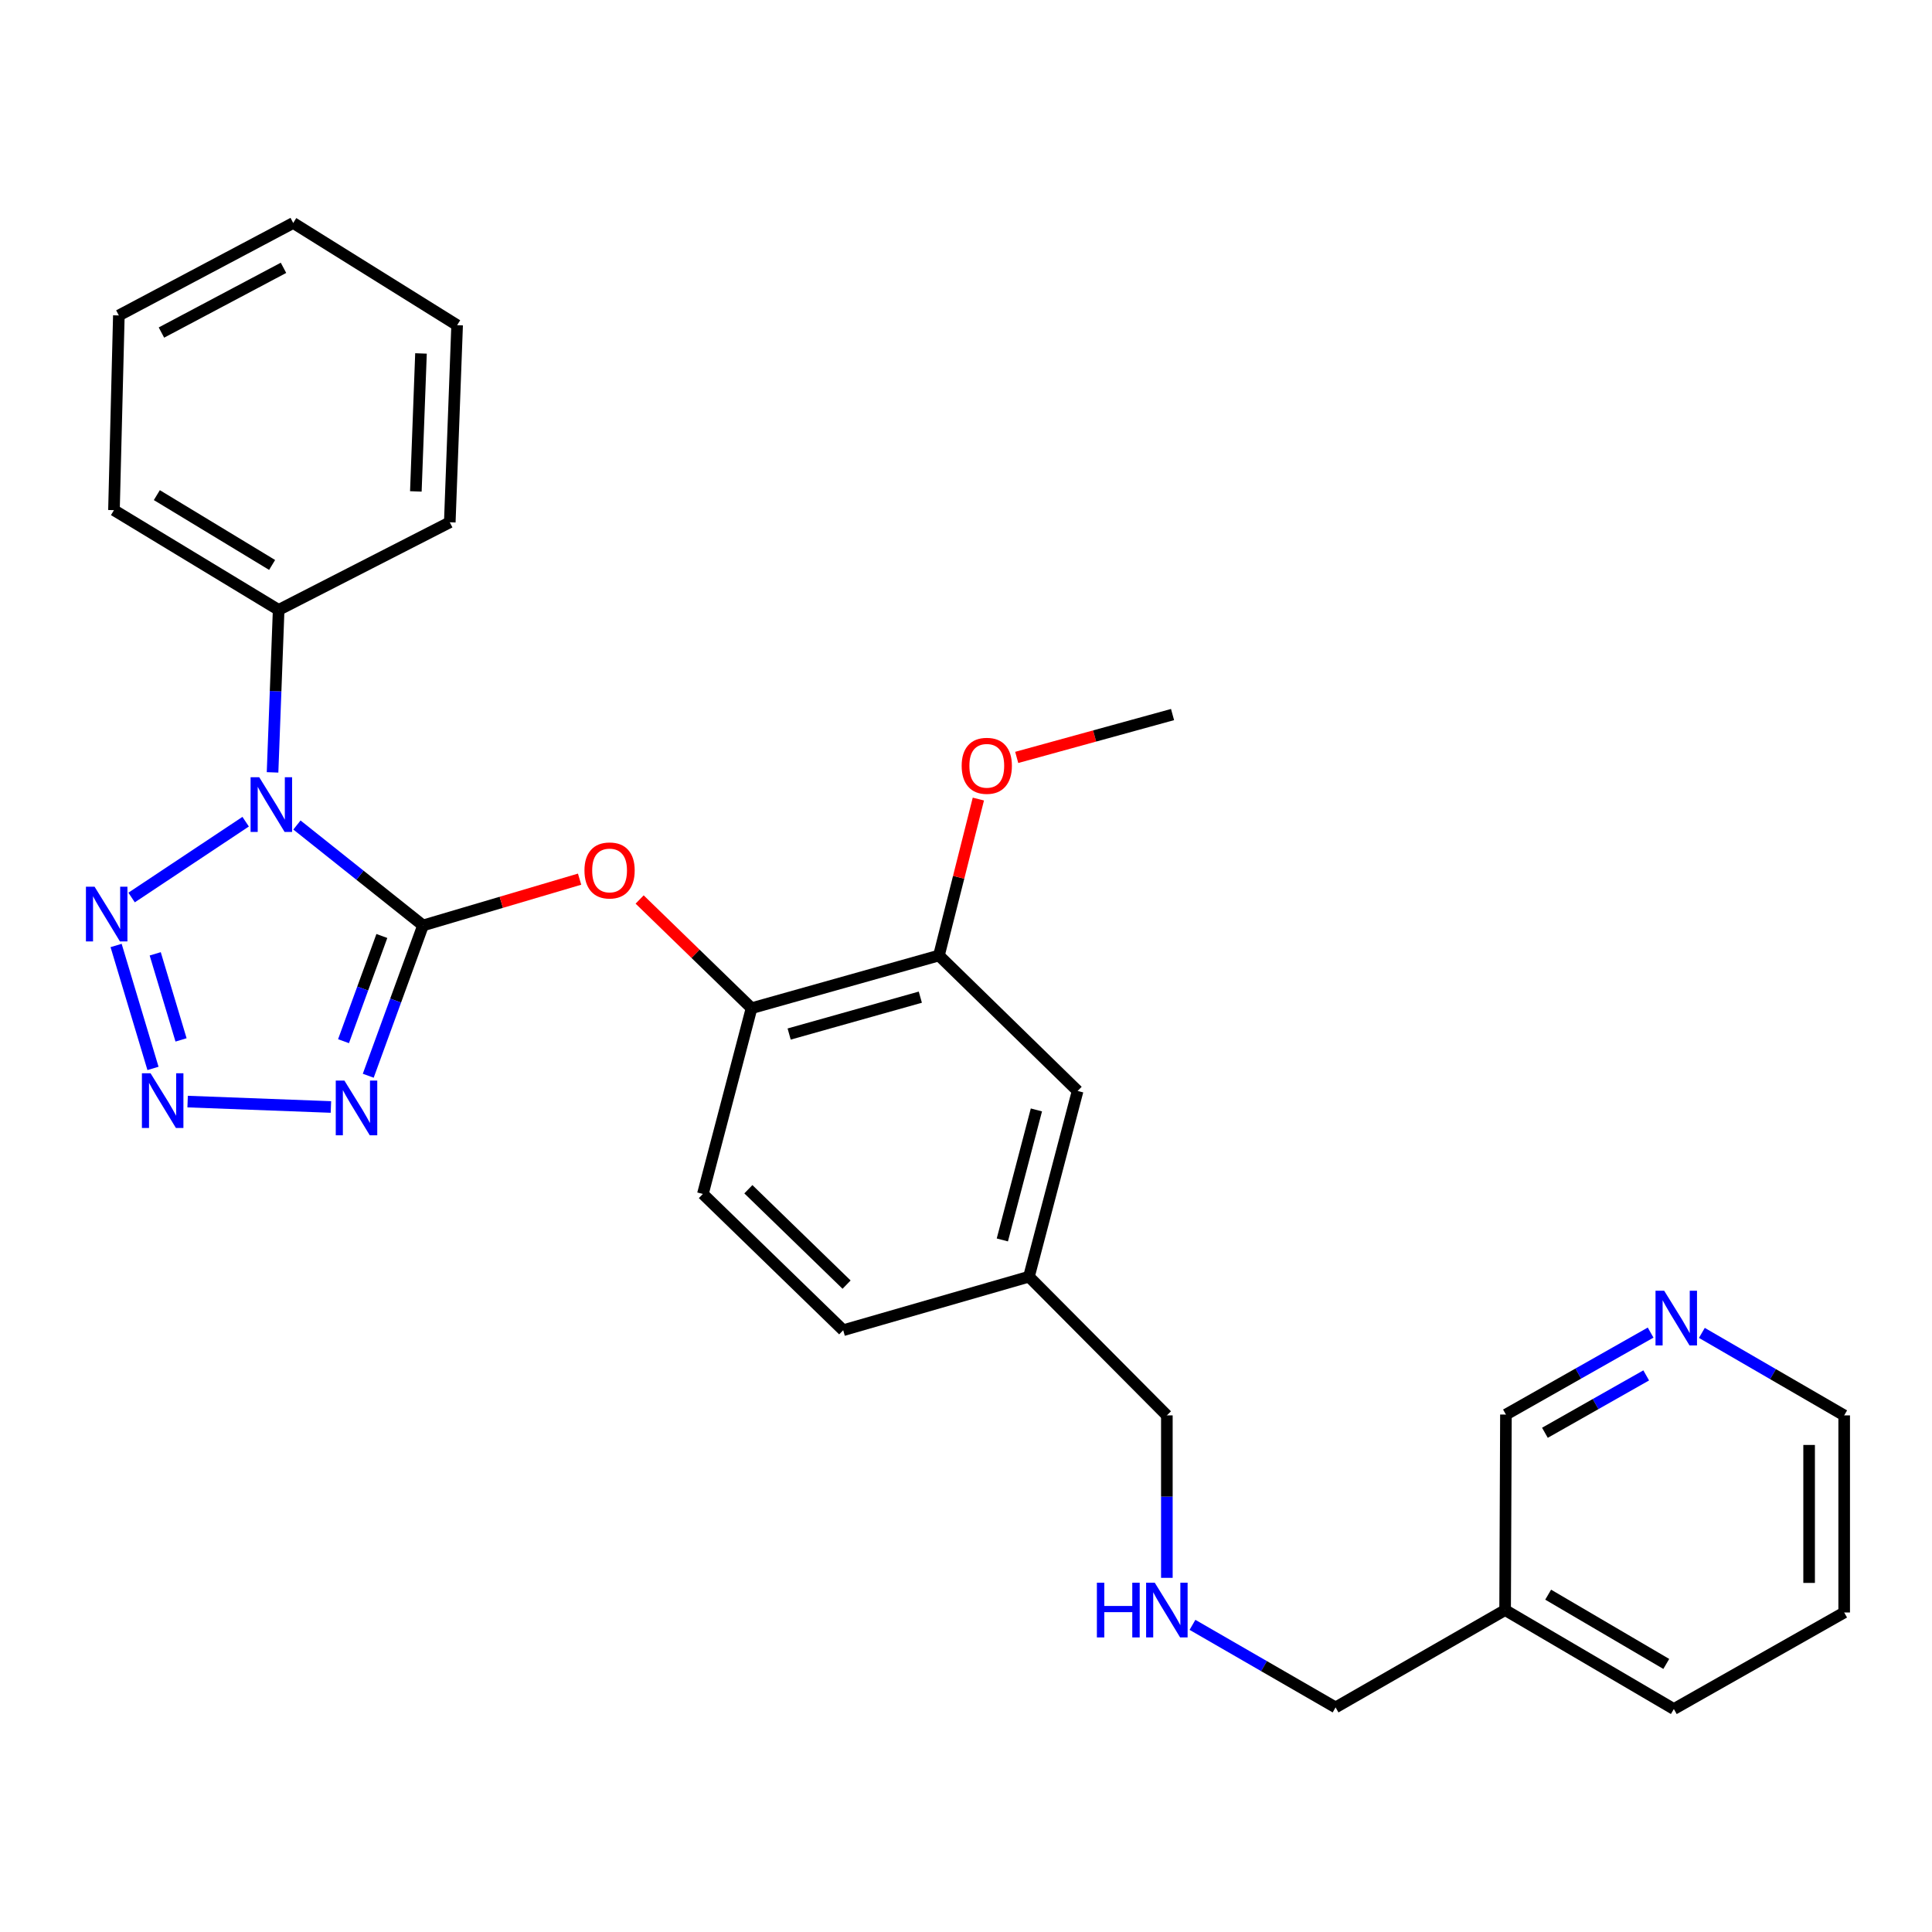 <?xml version='1.0' encoding='iso-8859-1'?>
<svg version='1.1' baseProfile='full'
              xmlns='http://www.w3.org/2000/svg'
                      xmlns:rdkit='http://www.rdkit.org/xml'
                      xmlns:xlink='http://www.w3.org/1999/xlink'
                  xml:space='preserve'
width='1000px' height='1000px' viewBox='0 0 1000 1000'>
<!-- END OF HEADER -->
<rect style='opacity:1.0;fill:#FFFFFF;stroke:none' width='1000' height='1000' x='0' y='0'> </rect>
<path class='bond-0' d='M 218.952,479.008 L 186.324,453.013' style='fill:none;fill-rule:evenodd;stroke:#000000;stroke-width:6px;stroke-linecap:butt;stroke-linejoin:miter;stroke-opacity:1' />
<path class='bond-0' d='M 186.324,453.013 L 153.697,427.019' style='fill:none;fill-rule:evenodd;stroke:#0000FF;stroke-width:6px;stroke-linecap:butt;stroke-linejoin:miter;stroke-opacity:1' />
<path class='bond-1' d='M 218.952,479.008 L 204.779,517.904' style='fill:none;fill-rule:evenodd;stroke:#000000;stroke-width:6px;stroke-linecap:butt;stroke-linejoin:miter;stroke-opacity:1' />
<path class='bond-1' d='M 204.779,517.904 L 190.605,556.8' style='fill:none;fill-rule:evenodd;stroke:#0000FF;stroke-width:6px;stroke-linecap:butt;stroke-linejoin:miter;stroke-opacity:1' />
<path class='bond-1' d='M 197.648,484.463 L 187.726,511.69' style='fill:none;fill-rule:evenodd;stroke:#000000;stroke-width:6px;stroke-linecap:butt;stroke-linejoin:miter;stroke-opacity:1' />
<path class='bond-1' d='M 187.726,511.69 L 177.805,538.917' style='fill:none;fill-rule:evenodd;stroke:#0000FF;stroke-width:6px;stroke-linecap:butt;stroke-linejoin:miter;stroke-opacity:1' />
<path class='bond-4' d='M 218.952,479.008 L 259.475,467.029' style='fill:none;fill-rule:evenodd;stroke:#000000;stroke-width:6px;stroke-linecap:butt;stroke-linejoin:miter;stroke-opacity:1' />
<path class='bond-4' d='M 259.475,467.029 L 299.998,455.05' style='fill:none;fill-rule:evenodd;stroke:#FF0000;stroke-width:6px;stroke-linecap:butt;stroke-linejoin:miter;stroke-opacity:1' />
<path class='bond-3' d='M 127.149,425.305 L 68.117,464.553' style='fill:none;fill-rule:evenodd;stroke:#0000FF;stroke-width:6px;stroke-linecap:butt;stroke-linejoin:miter;stroke-opacity:1' />
<path class='bond-7' d='M 141.073,399.782 L 142.651,357.734' style='fill:none;fill-rule:evenodd;stroke:#0000FF;stroke-width:6px;stroke-linecap:butt;stroke-linejoin:miter;stroke-opacity:1' />
<path class='bond-7' d='M 142.651,357.734 L 144.228,315.686' style='fill:none;fill-rule:evenodd;stroke:#000000;stroke-width:6px;stroke-linecap:butt;stroke-linejoin:miter;stroke-opacity:1' />
<path class='bond-2' d='M 171.279,572.974 L 97.114,570.179' style='fill:none;fill-rule:evenodd;stroke:#0000FF;stroke-width:6px;stroke-linecap:butt;stroke-linejoin:miter;stroke-opacity:1' />
<path class='bond-28' d='M 79.189,553.012 L 60.092,489.374' style='fill:none;fill-rule:evenodd;stroke:#0000FF;stroke-width:6px;stroke-linecap:butt;stroke-linejoin:miter;stroke-opacity:1' />
<path class='bond-28' d='M 93.708,538.25 L 80.34,493.703' style='fill:none;fill-rule:evenodd;stroke:#0000FF;stroke-width:6px;stroke-linecap:butt;stroke-linejoin:miter;stroke-opacity:1' />
<path class='bond-5' d='M 331.077,465.578 L 360.038,493.709' style='fill:none;fill-rule:evenodd;stroke:#FF0000;stroke-width:6px;stroke-linecap:butt;stroke-linejoin:miter;stroke-opacity:1' />
<path class='bond-5' d='M 360.038,493.709 L 388.999,521.839' style='fill:none;fill-rule:evenodd;stroke:#000000;stroke-width:6px;stroke-linecap:butt;stroke-linejoin:miter;stroke-opacity:1' />
<path class='bond-6' d='M 388.999,521.839 L 485.996,494.565' style='fill:none;fill-rule:evenodd;stroke:#000000;stroke-width:6px;stroke-linecap:butt;stroke-linejoin:miter;stroke-opacity:1' />
<path class='bond-6' d='M 408.462,535.22 L 476.359,516.128' style='fill:none;fill-rule:evenodd;stroke:#000000;stroke-width:6px;stroke-linecap:butt;stroke-linejoin:miter;stroke-opacity:1' />
<path class='bond-10' d='M 388.999,521.839 L 363.812,617.989' style='fill:none;fill-rule:evenodd;stroke:#000000;stroke-width:6px;stroke-linecap:butt;stroke-linejoin:miter;stroke-opacity:1' />
<path class='bond-8' d='M 485.996,494.565 L 557.776,564.671' style='fill:none;fill-rule:evenodd;stroke:#000000;stroke-width:6px;stroke-linecap:butt;stroke-linejoin:miter;stroke-opacity:1' />
<path class='bond-15' d='M 485.996,494.565 L 496.199,454.078' style='fill:none;fill-rule:evenodd;stroke:#000000;stroke-width:6px;stroke-linecap:butt;stroke-linejoin:miter;stroke-opacity:1' />
<path class='bond-15' d='M 496.199,454.078 L 506.402,413.592' style='fill:none;fill-rule:evenodd;stroke:#FF0000;stroke-width:6px;stroke-linecap:butt;stroke-linejoin:miter;stroke-opacity:1' />
<path class='bond-20' d='M 144.228,315.686 L 58.988,264.052' style='fill:none;fill-rule:evenodd;stroke:#000000;stroke-width:6px;stroke-linecap:butt;stroke-linejoin:miter;stroke-opacity:1' />
<path class='bond-20' d='M 140.845,292.417 L 81.177,256.273' style='fill:none;fill-rule:evenodd;stroke:#000000;stroke-width:6px;stroke-linecap:butt;stroke-linejoin:miter;stroke-opacity:1' />
<path class='bond-21' d='M 144.228,315.686 L 232.806,270.333' style='fill:none;fill-rule:evenodd;stroke:#000000;stroke-width:6px;stroke-linecap:butt;stroke-linejoin:miter;stroke-opacity:1' />
<path class='bond-29' d='M 557.776,564.671 L 532.589,660.811' style='fill:none;fill-rule:evenodd;stroke:#000000;stroke-width:6px;stroke-linecap:butt;stroke-linejoin:miter;stroke-opacity:1' />
<path class='bond-29' d='M 536.441,574.493 L 518.81,641.791' style='fill:none;fill-rule:evenodd;stroke:#000000;stroke-width:6px;stroke-linecap:butt;stroke-linejoin:miter;stroke-opacity:1' />
<path class='bond-9' d='M 854.358,689.747 L 816.913,710.962' style='fill:none;fill-rule:evenodd;stroke:#0000FF;stroke-width:6px;stroke-linecap:butt;stroke-linejoin:miter;stroke-opacity:1' />
<path class='bond-9' d='M 816.913,710.962 L 779.467,732.177' style='fill:none;fill-rule:evenodd;stroke:#000000;stroke-width:6px;stroke-linecap:butt;stroke-linejoin:miter;stroke-opacity:1' />
<path class='bond-9' d='M 852.071,711.903 L 825.859,726.753' style='fill:none;fill-rule:evenodd;stroke:#0000FF;stroke-width:6px;stroke-linecap:butt;stroke-linejoin:miter;stroke-opacity:1' />
<path class='bond-9' d='M 825.859,726.753 L 799.647,741.604' style='fill:none;fill-rule:evenodd;stroke:#000000;stroke-width:6px;stroke-linecap:butt;stroke-linejoin:miter;stroke-opacity:1' />
<path class='bond-31' d='M 880.883,689.907 L 917.714,711.254' style='fill:none;fill-rule:evenodd;stroke:#0000FF;stroke-width:6px;stroke-linecap:butt;stroke-linejoin:miter;stroke-opacity:1' />
<path class='bond-31' d='M 917.714,711.254 L 954.545,732.601' style='fill:none;fill-rule:evenodd;stroke:#000000;stroke-width:6px;stroke-linecap:butt;stroke-linejoin:miter;stroke-opacity:1' />
<path class='bond-14' d='M 363.812,617.989 L 436.439,688.519' style='fill:none;fill-rule:evenodd;stroke:#000000;stroke-width:6px;stroke-linecap:butt;stroke-linejoin:miter;stroke-opacity:1' />
<path class='bond-14' d='M 387.35,615.549 L 438.189,664.919' style='fill:none;fill-rule:evenodd;stroke:#000000;stroke-width:6px;stroke-linecap:butt;stroke-linejoin:miter;stroke-opacity:1' />
<path class='bond-11' d='M 603.965,816.69 L 603.965,774.645' style='fill:none;fill-rule:evenodd;stroke:#0000FF;stroke-width:6px;stroke-linecap:butt;stroke-linejoin:miter;stroke-opacity:1' />
<path class='bond-11' d='M 603.965,774.645 L 603.965,732.601' style='fill:none;fill-rule:evenodd;stroke:#000000;stroke-width:6px;stroke-linecap:butt;stroke-linejoin:miter;stroke-opacity:1' />
<path class='bond-17' d='M 617.226,841.019 L 654.259,862.386' style='fill:none;fill-rule:evenodd;stroke:#0000FF;stroke-width:6px;stroke-linecap:butt;stroke-linejoin:miter;stroke-opacity:1' />
<path class='bond-17' d='M 654.259,862.386 L 691.293,883.753' style='fill:none;fill-rule:evenodd;stroke:#000000;stroke-width:6px;stroke-linecap:butt;stroke-linejoin:miter;stroke-opacity:1' />
<path class='bond-12' d='M 779.044,833.369 L 691.293,883.753' style='fill:none;fill-rule:evenodd;stroke:#000000;stroke-width:6px;stroke-linecap:butt;stroke-linejoin:miter;stroke-opacity:1' />
<path class='bond-16' d='M 779.044,833.369 L 779.467,732.177' style='fill:none;fill-rule:evenodd;stroke:#000000;stroke-width:6px;stroke-linecap:butt;stroke-linejoin:miter;stroke-opacity:1' />
<path class='bond-22' d='M 779.044,833.369 L 866.381,884.59' style='fill:none;fill-rule:evenodd;stroke:#000000;stroke-width:6px;stroke-linecap:butt;stroke-linejoin:miter;stroke-opacity:1' />
<path class='bond-22' d='M 801.326,825.396 L 862.462,861.251' style='fill:none;fill-rule:evenodd;stroke:#000000;stroke-width:6px;stroke-linecap:butt;stroke-linejoin:miter;stroke-opacity:1' />
<path class='bond-13' d='M 532.589,660.811 L 436.439,688.519' style='fill:none;fill-rule:evenodd;stroke:#000000;stroke-width:6px;stroke-linecap:butt;stroke-linejoin:miter;stroke-opacity:1' />
<path class='bond-18' d='M 532.589,660.811 L 603.965,732.601' style='fill:none;fill-rule:evenodd;stroke:#000000;stroke-width:6px;stroke-linecap:butt;stroke-linejoin:miter;stroke-opacity:1' />
<path class='bond-23' d='M 526.253,392.036 L 566.581,380.944' style='fill:none;fill-rule:evenodd;stroke:#FF0000;stroke-width:6px;stroke-linecap:butt;stroke-linejoin:miter;stroke-opacity:1' />
<path class='bond-23' d='M 566.581,380.944 L 606.909,369.851' style='fill:none;fill-rule:evenodd;stroke:#000000;stroke-width:6px;stroke-linecap:butt;stroke-linejoin:miter;stroke-opacity:1' />
<path class='bond-19' d='M 954.545,732.601 L 954.545,834.619' style='fill:none;fill-rule:evenodd;stroke:#000000;stroke-width:6px;stroke-linecap:butt;stroke-linejoin:miter;stroke-opacity:1' />
<path class='bond-19' d='M 936.396,747.904 L 936.396,819.316' style='fill:none;fill-rule:evenodd;stroke:#000000;stroke-width:6px;stroke-linecap:butt;stroke-linejoin:miter;stroke-opacity:1' />
<path class='bond-25' d='M 58.988,264.052 L 61.519,163.274' style='fill:none;fill-rule:evenodd;stroke:#000000;stroke-width:6px;stroke-linecap:butt;stroke-linejoin:miter;stroke-opacity:1' />
<path class='bond-26' d='M 232.806,270.333 L 236.607,168.315' style='fill:none;fill-rule:evenodd;stroke:#000000;stroke-width:6px;stroke-linecap:butt;stroke-linejoin:miter;stroke-opacity:1' />
<path class='bond-26' d='M 215.24,254.355 L 217.901,182.942' style='fill:none;fill-rule:evenodd;stroke:#000000;stroke-width:6px;stroke-linecap:butt;stroke-linejoin:miter;stroke-opacity:1' />
<path class='bond-24' d='M 866.381,884.59 L 954.545,834.619' style='fill:none;fill-rule:evenodd;stroke:#000000;stroke-width:6px;stroke-linecap:butt;stroke-linejoin:miter;stroke-opacity:1' />
<path class='bond-30' d='M 61.519,163.274 L 151.77,115.41' style='fill:none;fill-rule:evenodd;stroke:#000000;stroke-width:6px;stroke-linecap:butt;stroke-linejoin:miter;stroke-opacity:1' />
<path class='bond-30' d='M 83.56,172.128 L 146.736,138.624' style='fill:none;fill-rule:evenodd;stroke:#000000;stroke-width:6px;stroke-linecap:butt;stroke-linejoin:miter;stroke-opacity:1' />
<path class='bond-27' d='M 236.607,168.315 L 151.77,115.41' style='fill:none;fill-rule:evenodd;stroke:#000000;stroke-width:6px;stroke-linecap:butt;stroke-linejoin:miter;stroke-opacity:1' />
<path  class='atom-1' d='M 134.187 402.304
L 143.467 417.304
Q 144.387 418.784, 145.867 421.464
Q 147.347 424.144, 147.427 424.304
L 147.427 402.304
L 151.187 402.304
L 151.187 430.624
L 147.307 430.624
L 137.347 414.224
Q 136.187 412.304, 134.947 410.104
Q 133.747 407.904, 133.387 407.224
L 133.387 430.624
L 129.707 430.624
L 129.707 402.304
L 134.187 402.304
' fill='#0000FF'/>
<path  class='atom-2' d='M 178.269 559.314
L 187.549 574.314
Q 188.469 575.794, 189.949 578.474
Q 191.429 581.154, 191.509 581.314
L 191.509 559.314
L 195.269 559.314
L 195.269 587.634
L 191.389 587.634
L 181.429 571.234
Q 180.269 569.314, 179.029 567.114
Q 177.829 564.914, 177.469 564.234
L 177.469 587.634
L 173.789 587.634
L 173.789 559.314
L 178.269 559.314
' fill='#0000FF'/>
<path  class='atom-3' d='M 77.935 555.533
L 87.215 570.533
Q 88.135 572.013, 89.615 574.693
Q 91.095 577.373, 91.175 577.533
L 91.175 555.533
L 94.935 555.533
L 94.935 583.853
L 91.055 583.853
L 81.095 567.453
Q 79.935 565.533, 78.695 563.333
Q 77.495 561.133, 77.135 560.453
L 77.135 583.853
L 73.455 583.853
L 73.455 555.533
L 77.935 555.533
' fill='#0000FF'/>
<path  class='atom-4' d='M 48.957 458.969
L 58.237 473.969
Q 59.157 475.449, 60.637 478.129
Q 62.117 480.809, 62.197 480.969
L 62.197 458.969
L 65.957 458.969
L 65.957 487.289
L 62.077 487.289
L 52.117 470.889
Q 50.957 468.969, 49.717 466.769
Q 48.517 464.569, 48.157 463.889
L 48.157 487.289
L 44.477 487.289
L 44.477 458.969
L 48.957 458.969
' fill='#0000FF'/>
<path  class='atom-5' d='M 302.516 450.543
Q 302.516 443.743, 305.876 439.943
Q 309.236 436.143, 315.516 436.143
Q 321.796 436.143, 325.156 439.943
Q 328.516 443.743, 328.516 450.543
Q 328.516 457.423, 325.116 461.343
Q 321.716 465.223, 315.516 465.223
Q 309.276 465.223, 305.876 461.343
Q 302.516 457.463, 302.516 450.543
M 315.516 462.023
Q 319.836 462.023, 322.156 459.143
Q 324.516 456.223, 324.516 450.543
Q 324.516 444.983, 322.156 442.183
Q 319.836 439.343, 315.516 439.343
Q 311.196 439.343, 308.836 442.143
Q 306.516 444.943, 306.516 450.543
Q 306.516 456.263, 308.836 459.143
Q 311.196 462.023, 315.516 462.023
' fill='#FF0000'/>
<path  class='atom-10' d='M 861.371 668.067
L 870.651 683.067
Q 871.571 684.547, 873.051 687.227
Q 874.531 689.907, 874.611 690.067
L 874.611 668.067
L 878.371 668.067
L 878.371 696.387
L 874.491 696.387
L 864.531 679.987
Q 863.371 678.067, 862.131 675.867
Q 860.931 673.667, 860.571 672.987
L 860.571 696.387
L 856.891 696.387
L 856.891 668.067
L 861.371 668.067
' fill='#0000FF'/>
<path  class='atom-12' d='M 567.745 819.209
L 571.585 819.209
L 571.585 831.249
L 586.065 831.249
L 586.065 819.209
L 589.905 819.209
L 589.905 847.529
L 586.065 847.529
L 586.065 834.449
L 571.585 834.449
L 571.585 847.529
L 567.745 847.529
L 567.745 819.209
' fill='#0000FF'/>
<path  class='atom-12' d='M 597.705 819.209
L 606.985 834.209
Q 607.905 835.689, 609.385 838.369
Q 610.865 841.049, 610.945 841.209
L 610.945 819.209
L 614.705 819.209
L 614.705 847.529
L 610.825 847.529
L 600.865 831.129
Q 599.705 829.209, 598.465 827.009
Q 597.265 824.809, 596.905 824.129
L 596.905 847.529
L 593.225 847.529
L 593.225 819.209
L 597.705 819.209
' fill='#0000FF'/>
<path  class='atom-16' d='M 497.76 396.378
Q 497.76 389.578, 501.12 385.778
Q 504.48 381.978, 510.76 381.978
Q 517.04 381.978, 520.4 385.778
Q 523.76 389.578, 523.76 396.378
Q 523.76 403.258, 520.36 407.178
Q 516.96 411.058, 510.76 411.058
Q 504.52 411.058, 501.12 407.178
Q 497.76 403.298, 497.76 396.378
M 510.76 407.858
Q 515.08 407.858, 517.4 404.978
Q 519.76 402.058, 519.76 396.378
Q 519.76 390.818, 517.4 388.018
Q 515.08 385.178, 510.76 385.178
Q 506.44 385.178, 504.08 387.978
Q 501.76 390.778, 501.76 396.378
Q 501.76 402.098, 504.08 404.978
Q 506.44 407.858, 510.76 407.858
' fill='#FF0000'/>
</svg>
